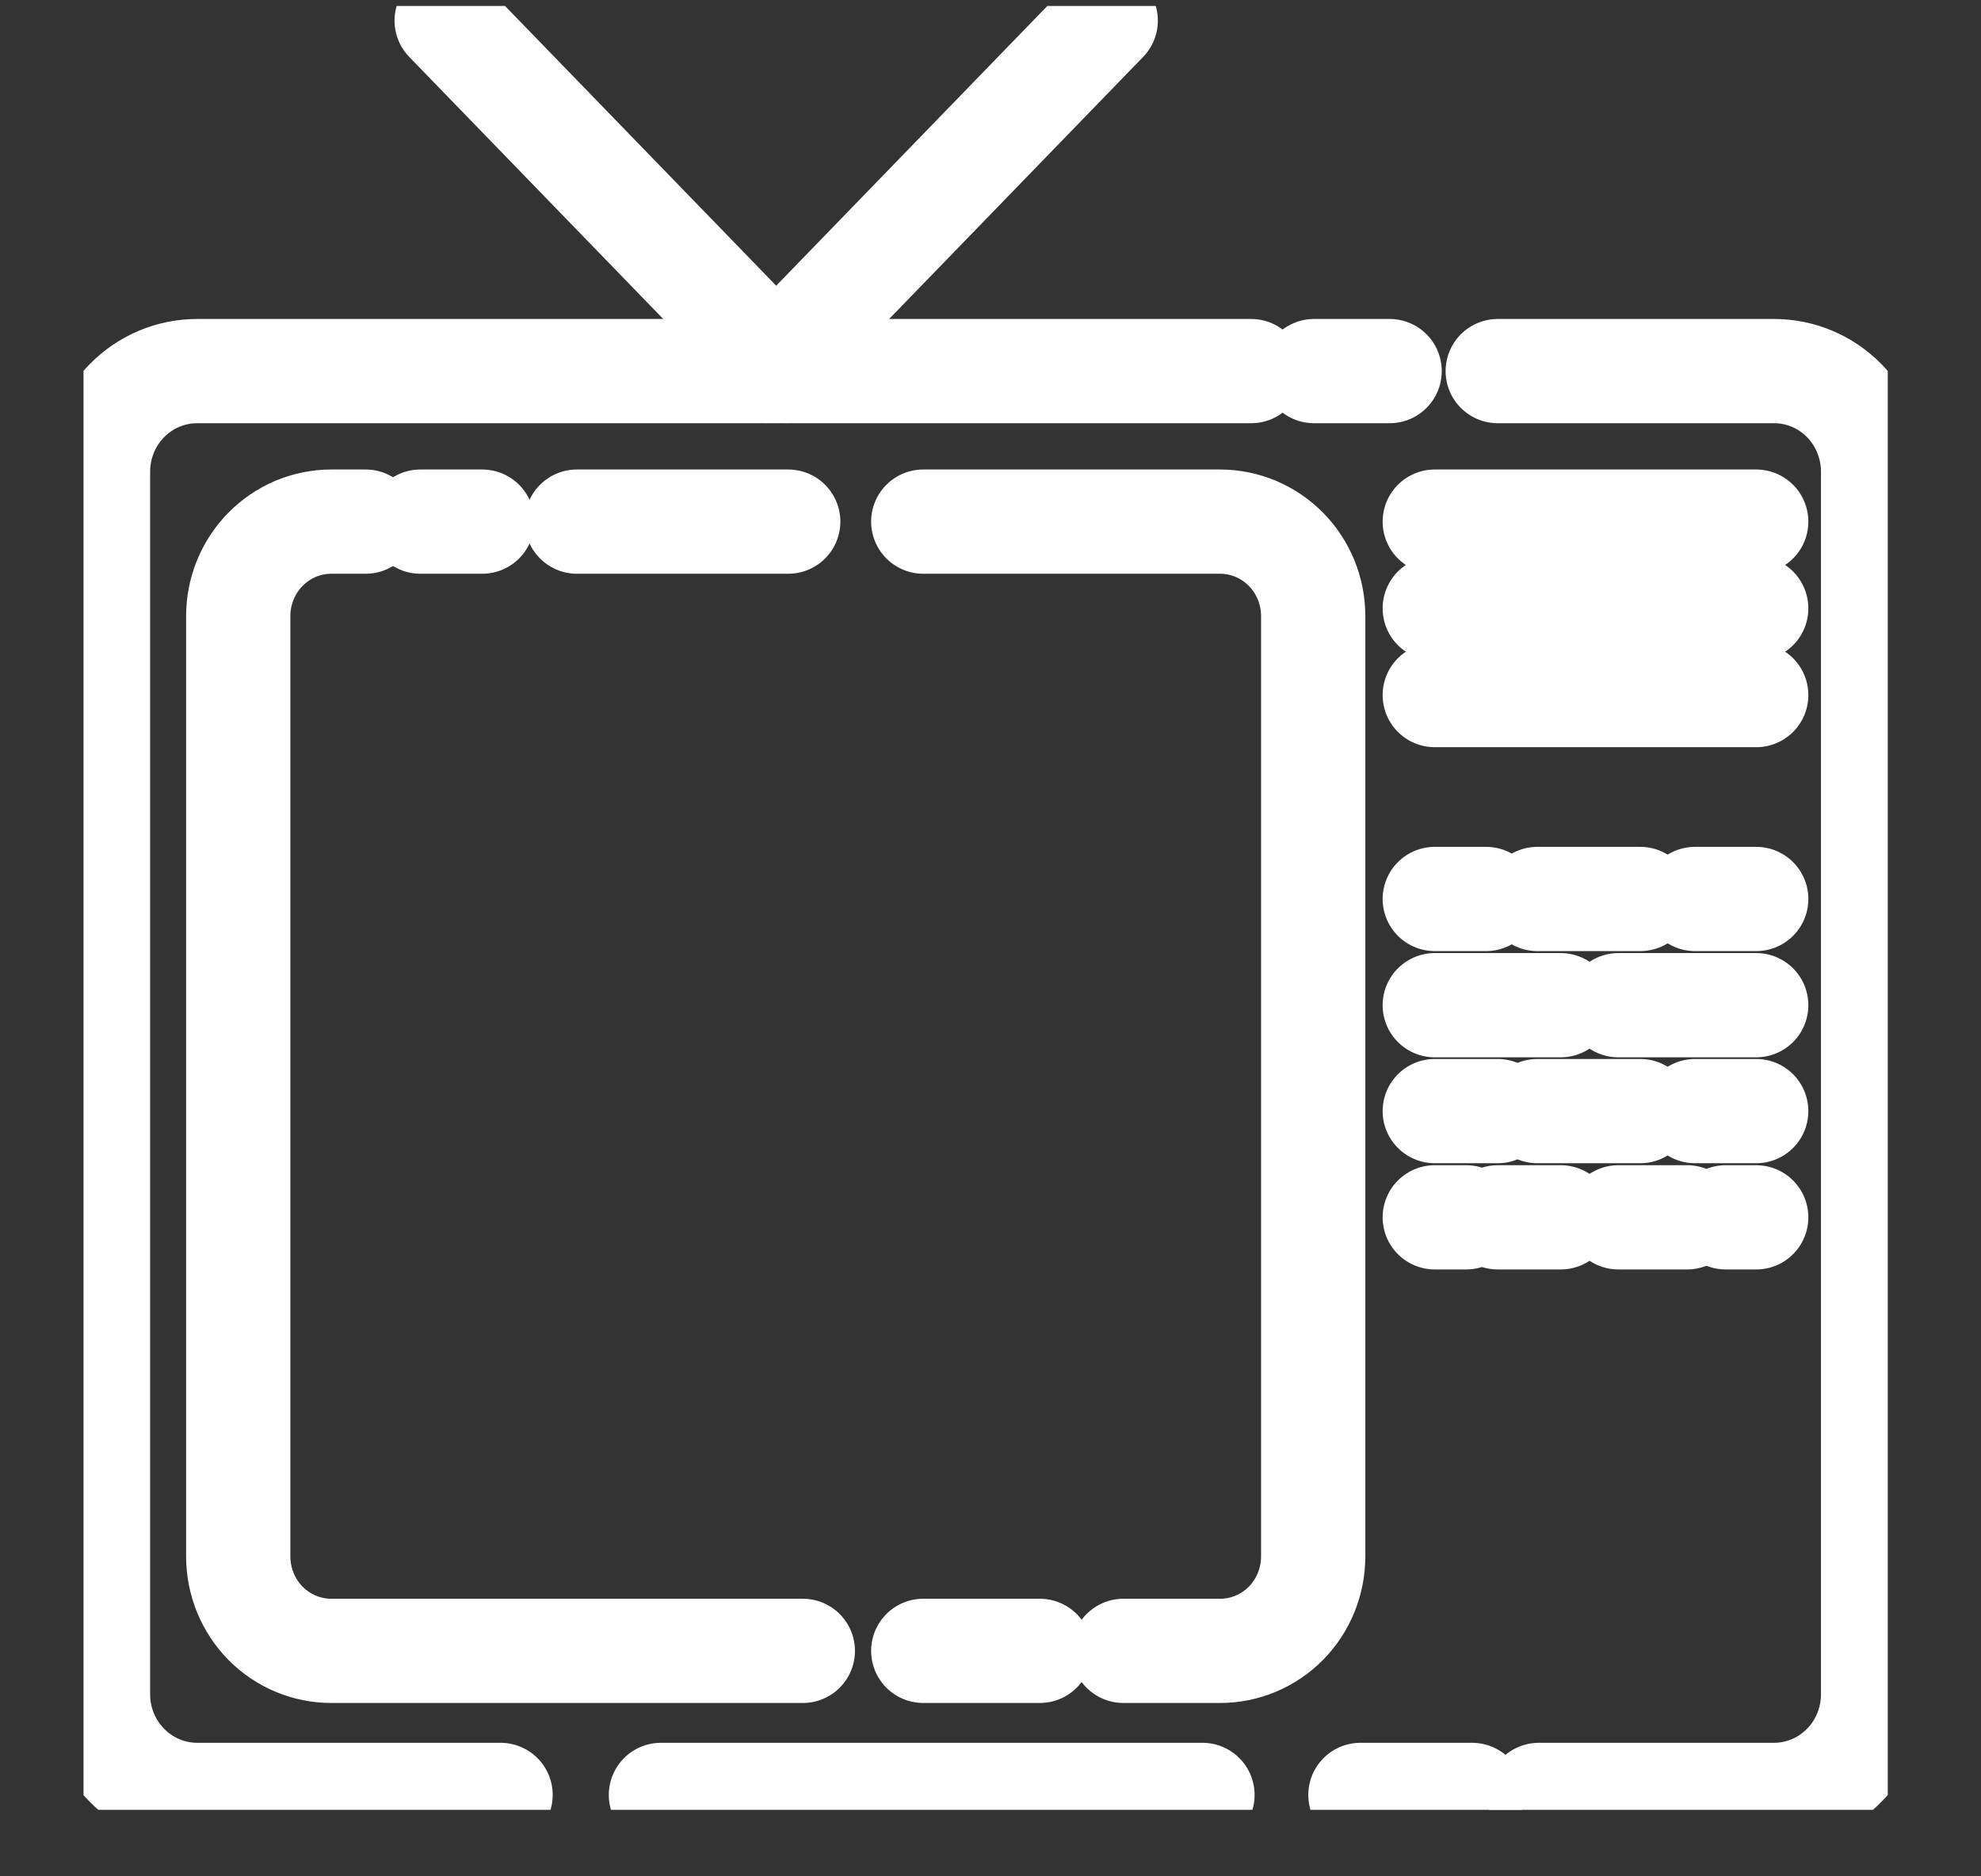 <svg width="19" height="18" viewBox="0 0 19 18" fill="none" xmlns="http://www.w3.org/2000/svg">
<rect x="0" y="0" width="19" height="18" fill="#333333" stroke="none"/>
<g clip-path="url(#clip0)">
<path d="M14.119 17.219H13.048" stroke="white" stroke-miterlimit="10" stroke-linecap="round"/>
<path d="M14.365 3.56H17.015C17.267 3.56 17.509 3.661 17.687 3.842C17.865 4.023 17.965 4.269 17.965 4.525V16.254C17.965 16.51 17.865 16.756 17.687 16.936C17.509 17.117 17.267 17.219 17.015 17.219H14.759" stroke="white" stroke-miterlimit="10" stroke-linecap="round"/>
<path d="M12.603 3.56H13.328" stroke="white" stroke-miterlimit="10" stroke-linecap="round"/>
<path d="M4.801 17.219H1.891C1.639 17.219 1.397 17.117 1.219 16.936C1.04 16.756 0.94 16.51 0.94 16.254V4.525C0.94 4.269 1.04 4.023 1.219 3.842C1.397 3.661 1.639 3.56 1.891 3.56H12" stroke="white" stroke-miterlimit="10" stroke-linecap="round"/>
<path d="M11.533 17.219H6.339" stroke="white" stroke-miterlimit="10" stroke-linecap="round"/>
<path d="M9.973 15.837H8.855" stroke="white" stroke-miterlimit="10" stroke-linecap="round"/>
<path d="M8.855 5.004H11.703C11.82 5.004 11.936 5.028 12.044 5.073C12.153 5.119 12.251 5.186 12.334 5.27C12.417 5.354 12.482 5.454 12.527 5.563C12.572 5.673 12.595 5.791 12.595 5.91V14.931C12.595 15.171 12.501 15.402 12.334 15.572C12.167 15.741 11.94 15.837 11.703 15.837H10.775" stroke="white" stroke-miterlimit="10" stroke-linecap="round"/>
<path d="M5.533 5.004H7.56" stroke="white" stroke-miterlimit="10" stroke-linecap="round"/>
<path d="M4.032 5.004H4.625" stroke="white" stroke-miterlimit="10" stroke-linecap="round"/>
<path d="M7.7 15.837H3.177C2.94 15.837 2.713 15.741 2.546 15.572C2.379 15.402 2.285 15.171 2.285 14.931V5.91C2.285 5.791 2.308 5.673 2.353 5.563C2.398 5.454 2.463 5.354 2.546 5.27C2.629 5.186 2.727 5.119 2.835 5.073C2.944 5.028 3.06 5.004 3.177 5.004H3.507" stroke="white" stroke-miterlimit="10" stroke-linecap="round"/>
<path d="M13.761 5.004H16.844" stroke="white" stroke-miterlimit="10" stroke-linecap="round"/>
<path d="M13.761 5.836H16.844" stroke="white" stroke-miterlimit="10" stroke-linecap="round"/>
<path d="M13.761 6.668H16.844" stroke="white" stroke-miterlimit="10" stroke-linecap="round"/>
<path d="M16.257 8.624H16.844" stroke="white" stroke-miterlimit="10" stroke-linecap="round"/>
<path d="M14.745 8.624H15.732" stroke="white" stroke-miterlimit="10" stroke-linecap="round"/>
<path d="M13.761 8.624H14.253" stroke="white" stroke-miterlimit="10" stroke-linecap="round"/>
<path d="M15.522 9.643H16.844" stroke="white" stroke-miterlimit="10" stroke-linecap="round"/>
<path d="M13.761 9.643H14.969" stroke="white" stroke-miterlimit="10" stroke-linecap="round"/>
<path d="M16.257 10.659H16.844" stroke="white" stroke-miterlimit="10" stroke-linecap="round"/>
<path d="M14.745 10.659H15.732" stroke="white" stroke-miterlimit="10" stroke-linecap="round"/>
<path d="M13.761 10.659H14.365" stroke="white" stroke-miterlimit="10" stroke-linecap="round"/>
<path d="M16.551 11.678H16.844" stroke="white" stroke-miterlimit="10" stroke-linecap="round"/>
<path d="M15.522 11.678H16.182" stroke="white" stroke-miterlimit="10" stroke-linecap="round"/>
<path d="M14.365 11.678H14.969" stroke="white" stroke-miterlimit="10" stroke-linecap="round"/>
<path d="M13.761 11.678H14.063" stroke="white" stroke-miterlimit="10" stroke-linecap="round"/>
<path d="M4.284 0.198L7.541 3.559" stroke="white" stroke-miterlimit="10" stroke-linecap="round"/>
<path d="M10.605 0.198L7.348 3.559" stroke="white" stroke-miterlimit="10" stroke-linecap="round"/>
</g>
<defs>
<clipPath id="clip0">
<rect width="17.305" height="17.305" fill="white" transform="translate(0.801 0.057)"/>
</clipPath>
</defs>
</svg>

